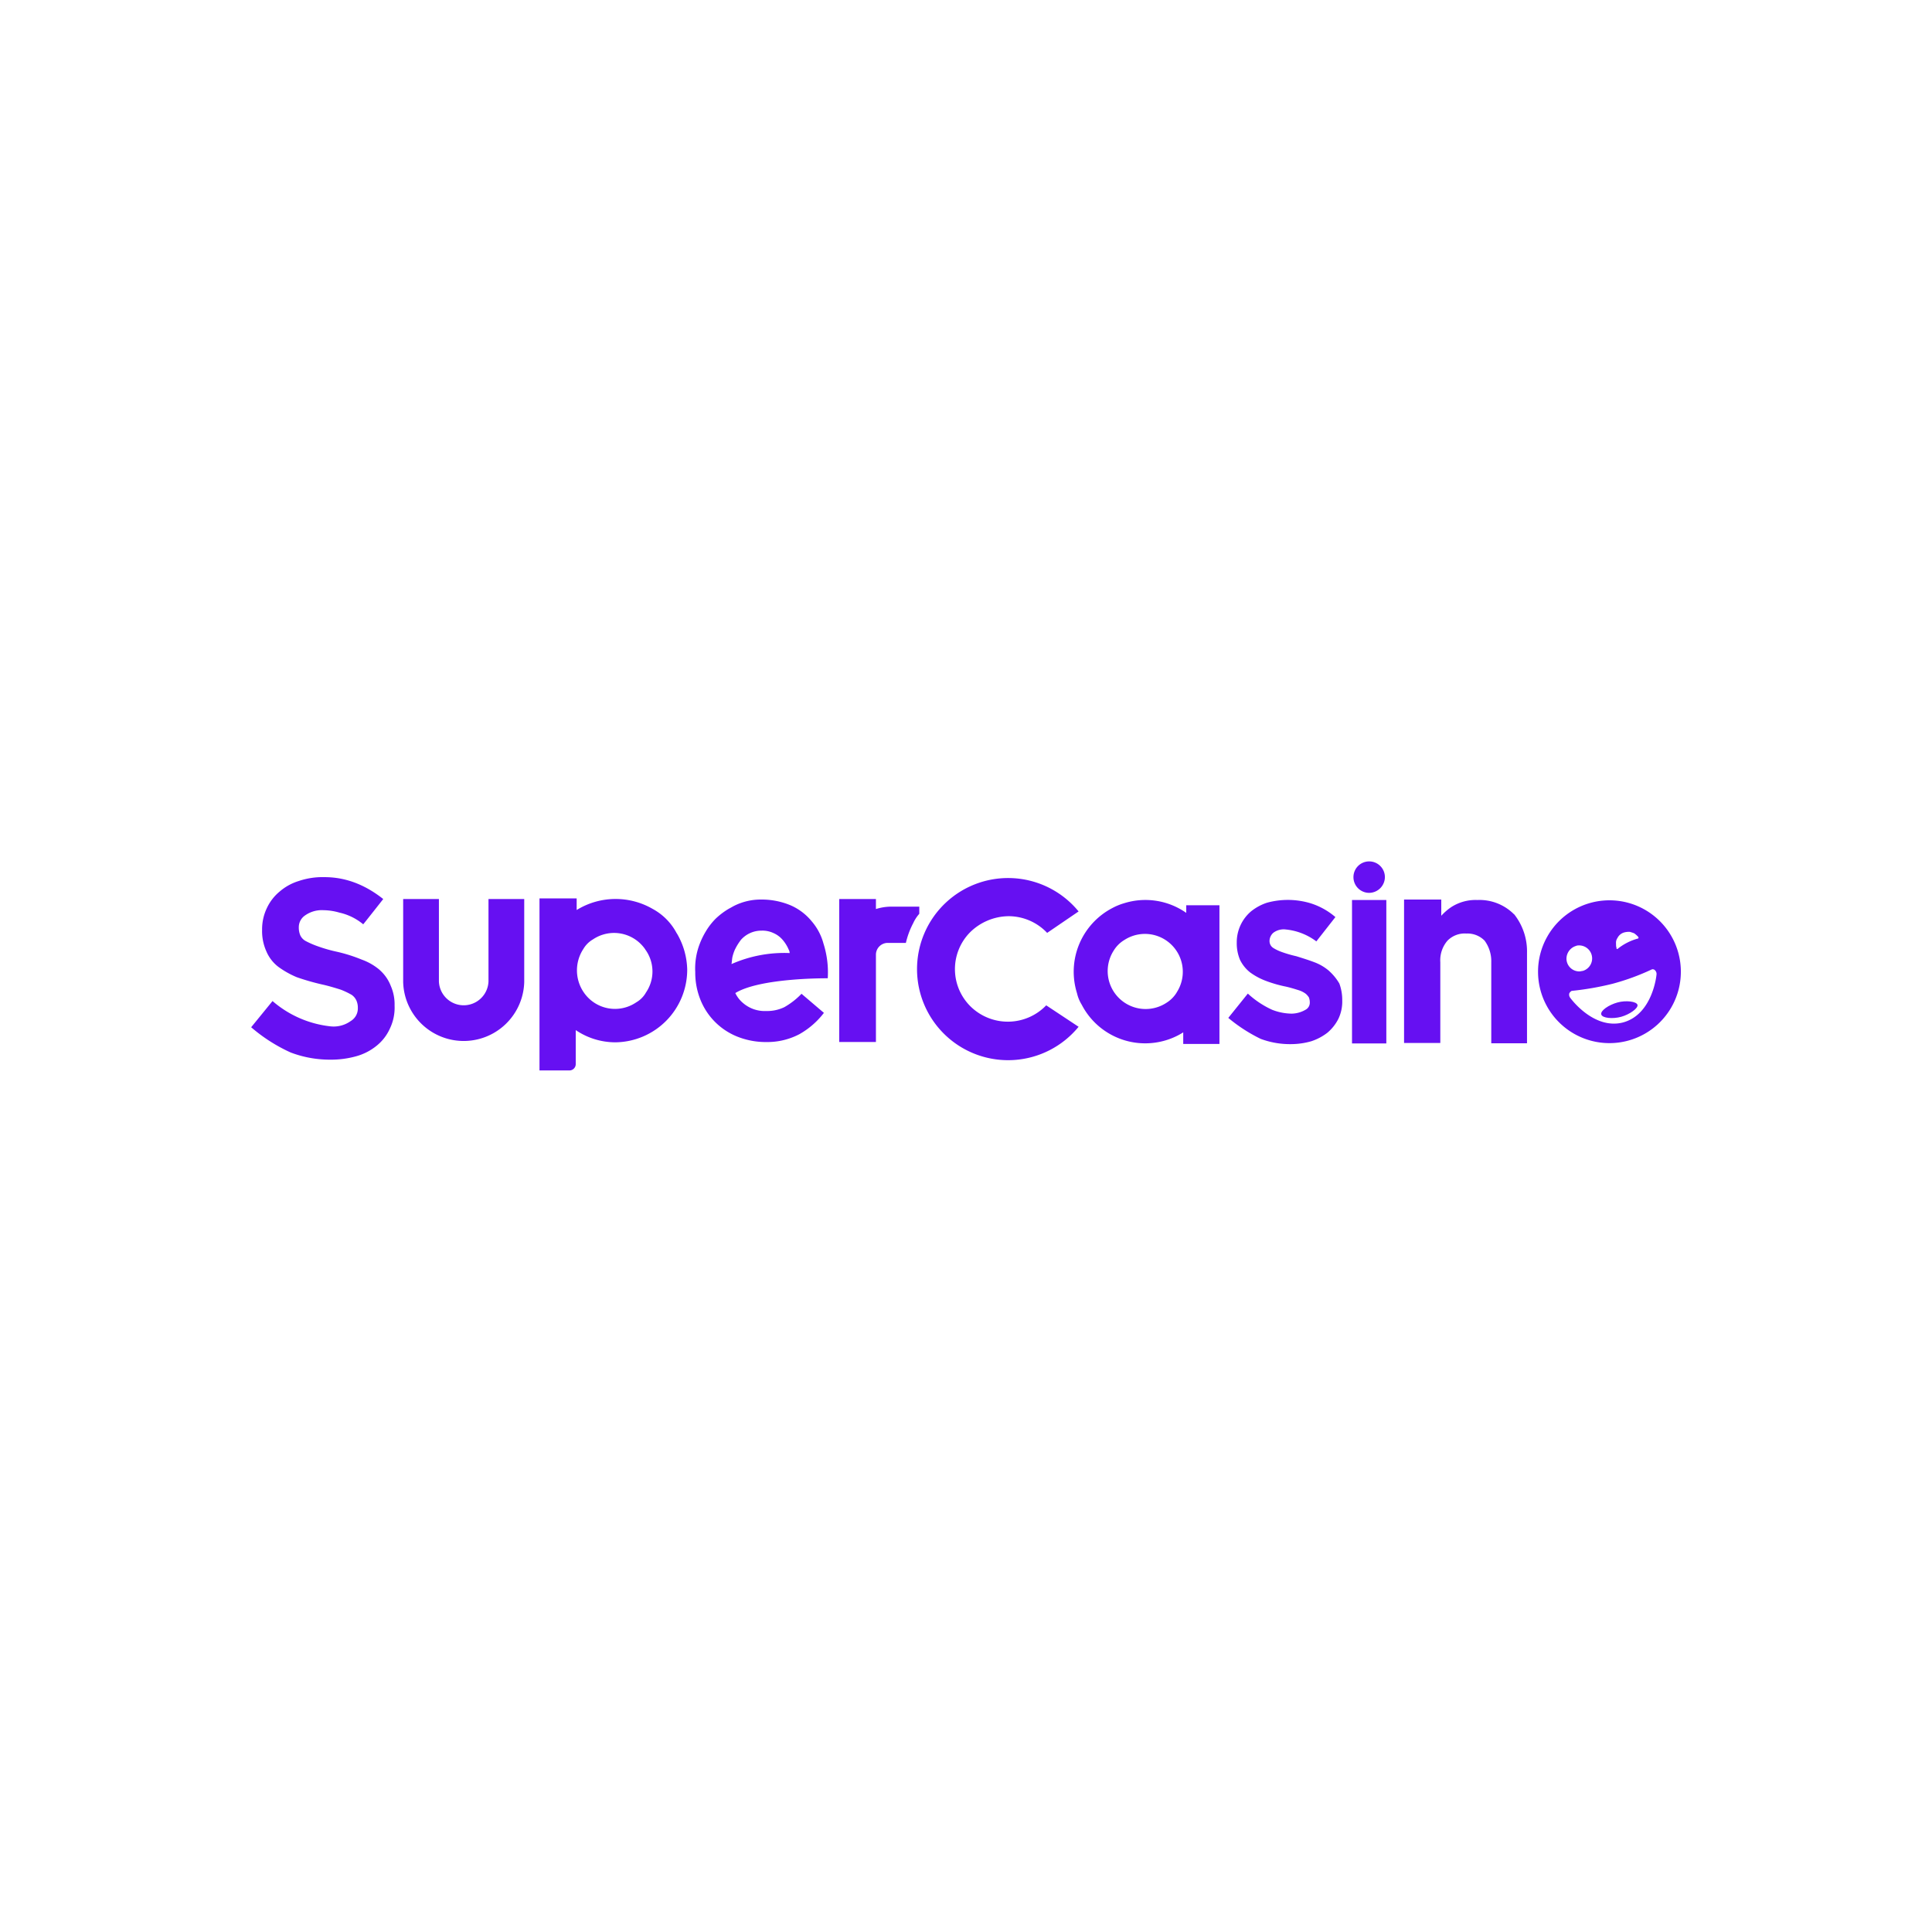 <svg id="Layer_1" data-name="Layer 1" xmlns="http://www.w3.org/2000/svg" viewBox="0 0 500 500"><defs><style>.cls-1{fill:#6610f2;}</style></defs><title>3578_500x500_white</title><g id="SuperCasino_Logo_NoSlogan_White" data-name="SuperCasino Logo NoSlogan White"><path id="Path_2397" data-name="Path 2397" class="cls-1" d="M98.3,251.05h0a15,15,0,0,0-4.69-2.71,40.63,40.63,0,0,0-6.29-2,38.74,38.74,0,0,1-5.18-1.48,22.81,22.81,0,0,1-3.08-1.35,3.25,3.25,0,0,1-1.36-1.48,5.16,5.16,0,0,1-.37-2V240a3.68,3.68,0,0,1,1.61-3.08,7.5,7.5,0,0,1,4.81-1.36,15.14,15.14,0,0,1,4.07.62A14.56,14.56,0,0,1,94,239.21c.24-.25,5.18-6.54,5.18-6.54C92.5,227.37,86.71,227,83.75,227a19.19,19.19,0,0,0-6.42,1,13.77,13.77,0,0,0-4.93,2.71A12.25,12.25,0,0,0,69.07,235a12.68,12.68,0,0,0-1.24,5.55v.12a12.79,12.79,0,0,0,1.11,5.55A9.89,9.89,0,0,0,72,250.19a23.22,23.22,0,0,0,4.81,2.71,61.76,61.76,0,0,0,6.41,1.85c1.72.37,3.33.86,4.93,1.36A19.94,19.94,0,0,1,91,257.46a3.63,3.63,0,0,1,1.24,1.48,4.56,4.56,0,0,1,.37,1.85v.13a3.79,3.79,0,0,1-1.85,3.33,7.55,7.55,0,0,1-5.31,1.36,27.43,27.43,0,0,1-14.92-6.54L65,265.85a42.46,42.46,0,0,0,10.24,6.54,28.62,28.62,0,0,0,10.23,1.85,24.19,24.19,0,0,0,6.67-.87,14.43,14.43,0,0,0,5.3-2.71,12,12,0,0,0,3.45-4.44,12.47,12.47,0,0,0,1.23-5.92v-.12a11.9,11.9,0,0,0-1-5.06,10.53,10.53,0,0,0-2.84-4.07"/><path id="Path_2398" data-name="Path 2398" class="cls-1" d="M126.42,254a6.42,6.42,0,0,1-12.83,0h0V232.67h-9.25v21.46a15.67,15.67,0,0,0,31.33,0V232.67h-9.25Z"/><path id="Path_2399" data-name="Path 2399" class="cls-1" d="M210,238.35a14.52,14.52,0,0,0-5.43-4.07,19.39,19.39,0,0,0-7.52-1.48,15.41,15.41,0,0,0-7,1.6c-.5.25-.87.5-1.36.74a18.64,18.64,0,0,0-3.45,2.59,16.79,16.79,0,0,0-2.59,3.34,19.65,19.65,0,0,0-1.61,3.33,17.62,17.62,0,0,0-1.11,7.15v.12a18.77,18.77,0,0,0,1.48,7.4,17.11,17.11,0,0,0,9.86,9.38,19.88,19.88,0,0,0,7.16,1.23,17.89,17.89,0,0,0,8.39-2,20.84,20.84,0,0,0,5.92-4.94l.49-.61-5.8-4.94a19.37,19.37,0,0,1-4.44,3.46,10.25,10.25,0,0,1-4.69,1,8.57,8.57,0,0,1-5.92-2A7.6,7.6,0,0,1,190.3,257c6.53-4,23.92-3.82,23.92-3.82a24.55,24.55,0,0,0-1.11-9,14.56,14.56,0,0,0-3.08-5.79m-20.72,11.1c.12-.62.12-1.24.25-1.85a10.58,10.58,0,0,1,.62-1.85c0-.13.12-.13.12-.25h0a14.21,14.21,0,0,1,1.48-2.34,7.06,7.06,0,0,1,5.3-2.35,6.67,6.67,0,0,1,3.08.62,6.48,6.48,0,0,1,2.35,1.72,9.53,9.53,0,0,1,1.61,2.59,1.78,1.78,0,0,1,.24.87,33.8,33.8,0,0,0-15,2.83Z"/><path id="Path_2400" data-name="Path 2400" class="cls-1" d="M175.14,241.55a15.2,15.2,0,0,0-6.17-6.29,19.19,19.19,0,0,0-19.73.25v-3h-9.62v44.52h7.77a1.64,1.64,0,0,0,1.61-1.61v-8.75s0-.12.12,0h0a18.3,18.3,0,0,0,10.11,3.08,18.8,18.8,0,0,0,18.62-18.86,19.26,19.26,0,0,0-2.71-9.38m-8,15.42a6.8,6.8,0,0,1-2.47,2.47,9.77,9.77,0,0,1-13.58-2.56l-.11-.16a10.08,10.08,0,0,1,0-11.1,6.85,6.85,0,0,1,2.47-2.46A9.78,9.78,0,0,1,167,245.71c0,.06.07.11.1.16a9.65,9.65,0,0,1,0,11.1"/><path id="Path_2401" data-name="Path 2401" class="cls-1" d="M236.43,238.71a10,10,0,0,1,1.48-2.22v-1.85h-7.52a13.28,13.28,0,0,0-3.7.62v-2.59h-9.5v37h9.5V247.1a3.06,3.06,0,0,1,3-3.08h4.75a21.27,21.27,0,0,1,2-5.3"/><path id="Path_2402" data-name="Path 2402" class="cls-1" d="M354.34,231.07h0a4.11,4.11,0,0,0,4.07-4.07h0a4.07,4.07,0,1,0-4.07,4.07h0"/><path id="Path_2403" data-name="Path 2403" class="cls-1" d="M344,251.3h0a12.57,12.57,0,0,0-3.7-2.22c-1.61-.62-3.21-1.11-4.81-1.61h0a31.5,31.5,0,0,1-3.82-1.11,11.51,11.51,0,0,1-2.1-1c-1.61-1-1.11-3.21.12-4.07a4.46,4.46,0,0,1,3.09-.74,15.68,15.68,0,0,1,7.89,3.08l4.93-6.29a18.16,18.16,0,0,0-6.41-3.57,20.38,20.38,0,0,0-11.35-.13,13.23,13.23,0,0,0-4.07,2.22,10.52,10.52,0,0,0-3.7,8V244a11,11,0,0,0,.86,4.44,9.4,9.4,0,0,0,2.59,3.21,17,17,0,0,0,3.83,2.1,33.7,33.7,0,0,0,4.93,1.48c1.23.24,2.47.61,3.7,1a6.09,6.09,0,0,1,2,1,5,5,0,0,1,.74.86,3.58,3.58,0,0,1,.25,1.11v.13a2.07,2.07,0,0,1-1.11,2,7.38,7.38,0,0,1-3.58,1,14.32,14.32,0,0,1-5.05-1,23.74,23.74,0,0,1-6.29-4.19l-5.06,6.29a40.84,40.84,0,0,0,8.39,5.43,21.71,21.71,0,0,0,7.89,1.36,19.24,19.24,0,0,0,5.18-.74,13.88,13.88,0,0,0,4.2-2.22,11.45,11.45,0,0,0,2.83-3.58,10.37,10.37,0,0,0,1-4.81v-.12a12.3,12.3,0,0,0-.74-4.2,13.53,13.53,0,0,0-2.59-3.2"/><rect id="Rectangle_406" data-name="Rectangle 406" class="cls-1" x="349.9" y="232.92" width="8.88" height="37.12"/><path id="Path_2404" data-name="Path 2404" class="cls-1" d="M391.83,236.62a12.61,12.61,0,0,0-9.49-3.7,11.6,11.6,0,0,0-6.78,1.85A14.47,14.47,0,0,0,373,237V232.8h-9.63v37.12h9.38V249a7.76,7.76,0,0,1,1.85-5.55,6.25,6.25,0,0,1,4.93-1.85,6.16,6.16,0,0,1,4.69,1.85,9,9,0,0,1,1.72,5.55v21h9.25V246.61a15.5,15.5,0,0,0-3.33-10"/><path id="Path_2405" data-name="Path 2405" class="cls-1" d="M307,234.15v2.1a18.42,18.42,0,0,0-16.16-2.47,15.33,15.33,0,0,0-3,1.24,18.58,18.58,0,0,0-9.12,22,9.87,9.87,0,0,0,1.23,3,18.5,18.5,0,0,0,24.94,7.92c.45-.24.9-.49,1.33-.77v3h9.37V234.28H307Zm-2.47,22.7a8.17,8.17,0,0,1-2.71,2.71A9.82,9.82,0,0,1,288.23,246a8.1,8.1,0,0,1,2.72-2.71,9.8,9.8,0,0,1,13.56,13.57"/><path id="Path_2406" data-name="Path 2406" class="cls-1" d="M261,237.11a13.76,13.76,0,0,1,10,4.32l8.14-5.55a23.57,23.57,0,1,0,0,29.85l-8.38-5.55a13.78,13.78,0,0,1-19.37.49,13.56,13.56,0,0,1-.56-19.16l.19-.2a14.43,14.43,0,0,1,10-4.2Z"/><path id="Path_2407" data-name="Path 2407" class="cls-1" d="M418.6,259.44c-2.22.61-4.44,2.09-4.2,3.08s3,1.23,5.18.62,4.44-2.22,4.2-3.09S420.82,258.82,418.6,259.44Z"/><path id="Path_2408" data-name="Path 2408" class="cls-1" d="M416.5,233a18.48,18.48,0,1,0,.05,0Zm1.72,11h0a2.07,2.07,0,0,1,.37-1.23,2.78,2.78,0,0,1,1.85-1.48,4.8,4.8,0,0,1,1.36-.13c.38.11.75.23,1.11.37a5.83,5.83,0,0,1,1,.87c.12.12.12.12.12.24h0v.13a.12.12,0,0,1-.12.12h0a14.4,14.4,0,0,0-5.31,2.71h-.12a.12.12,0,0,1-.12-.12h0c0-.25-.12-.49-.12-.74S418.22,244.26,418.22,244Zm-10.23.74a3.37,3.37,0,0,1,1.61,6.54h0c-.25,0-.5.12-.87.12a3.32,3.32,0,0,1-3.33-3.3v0a3.48,3.48,0,0,1,2.59-3.33Zm12.08,19.86h0c-7.64,2-13.69-6.29-13.81-6.54a1.32,1.32,0,0,1-.12-1,1.52,1.52,0,0,1,.61-.62,74.76,74.76,0,0,0,10.61-1.85,60.57,60.57,0,0,0,10.11-3.7.78.78,0,0,1,.87.25,1.26,1.26,0,0,1,.37,1c0,.25-1,10.36-8.64,12.46Z"/></g></svg>